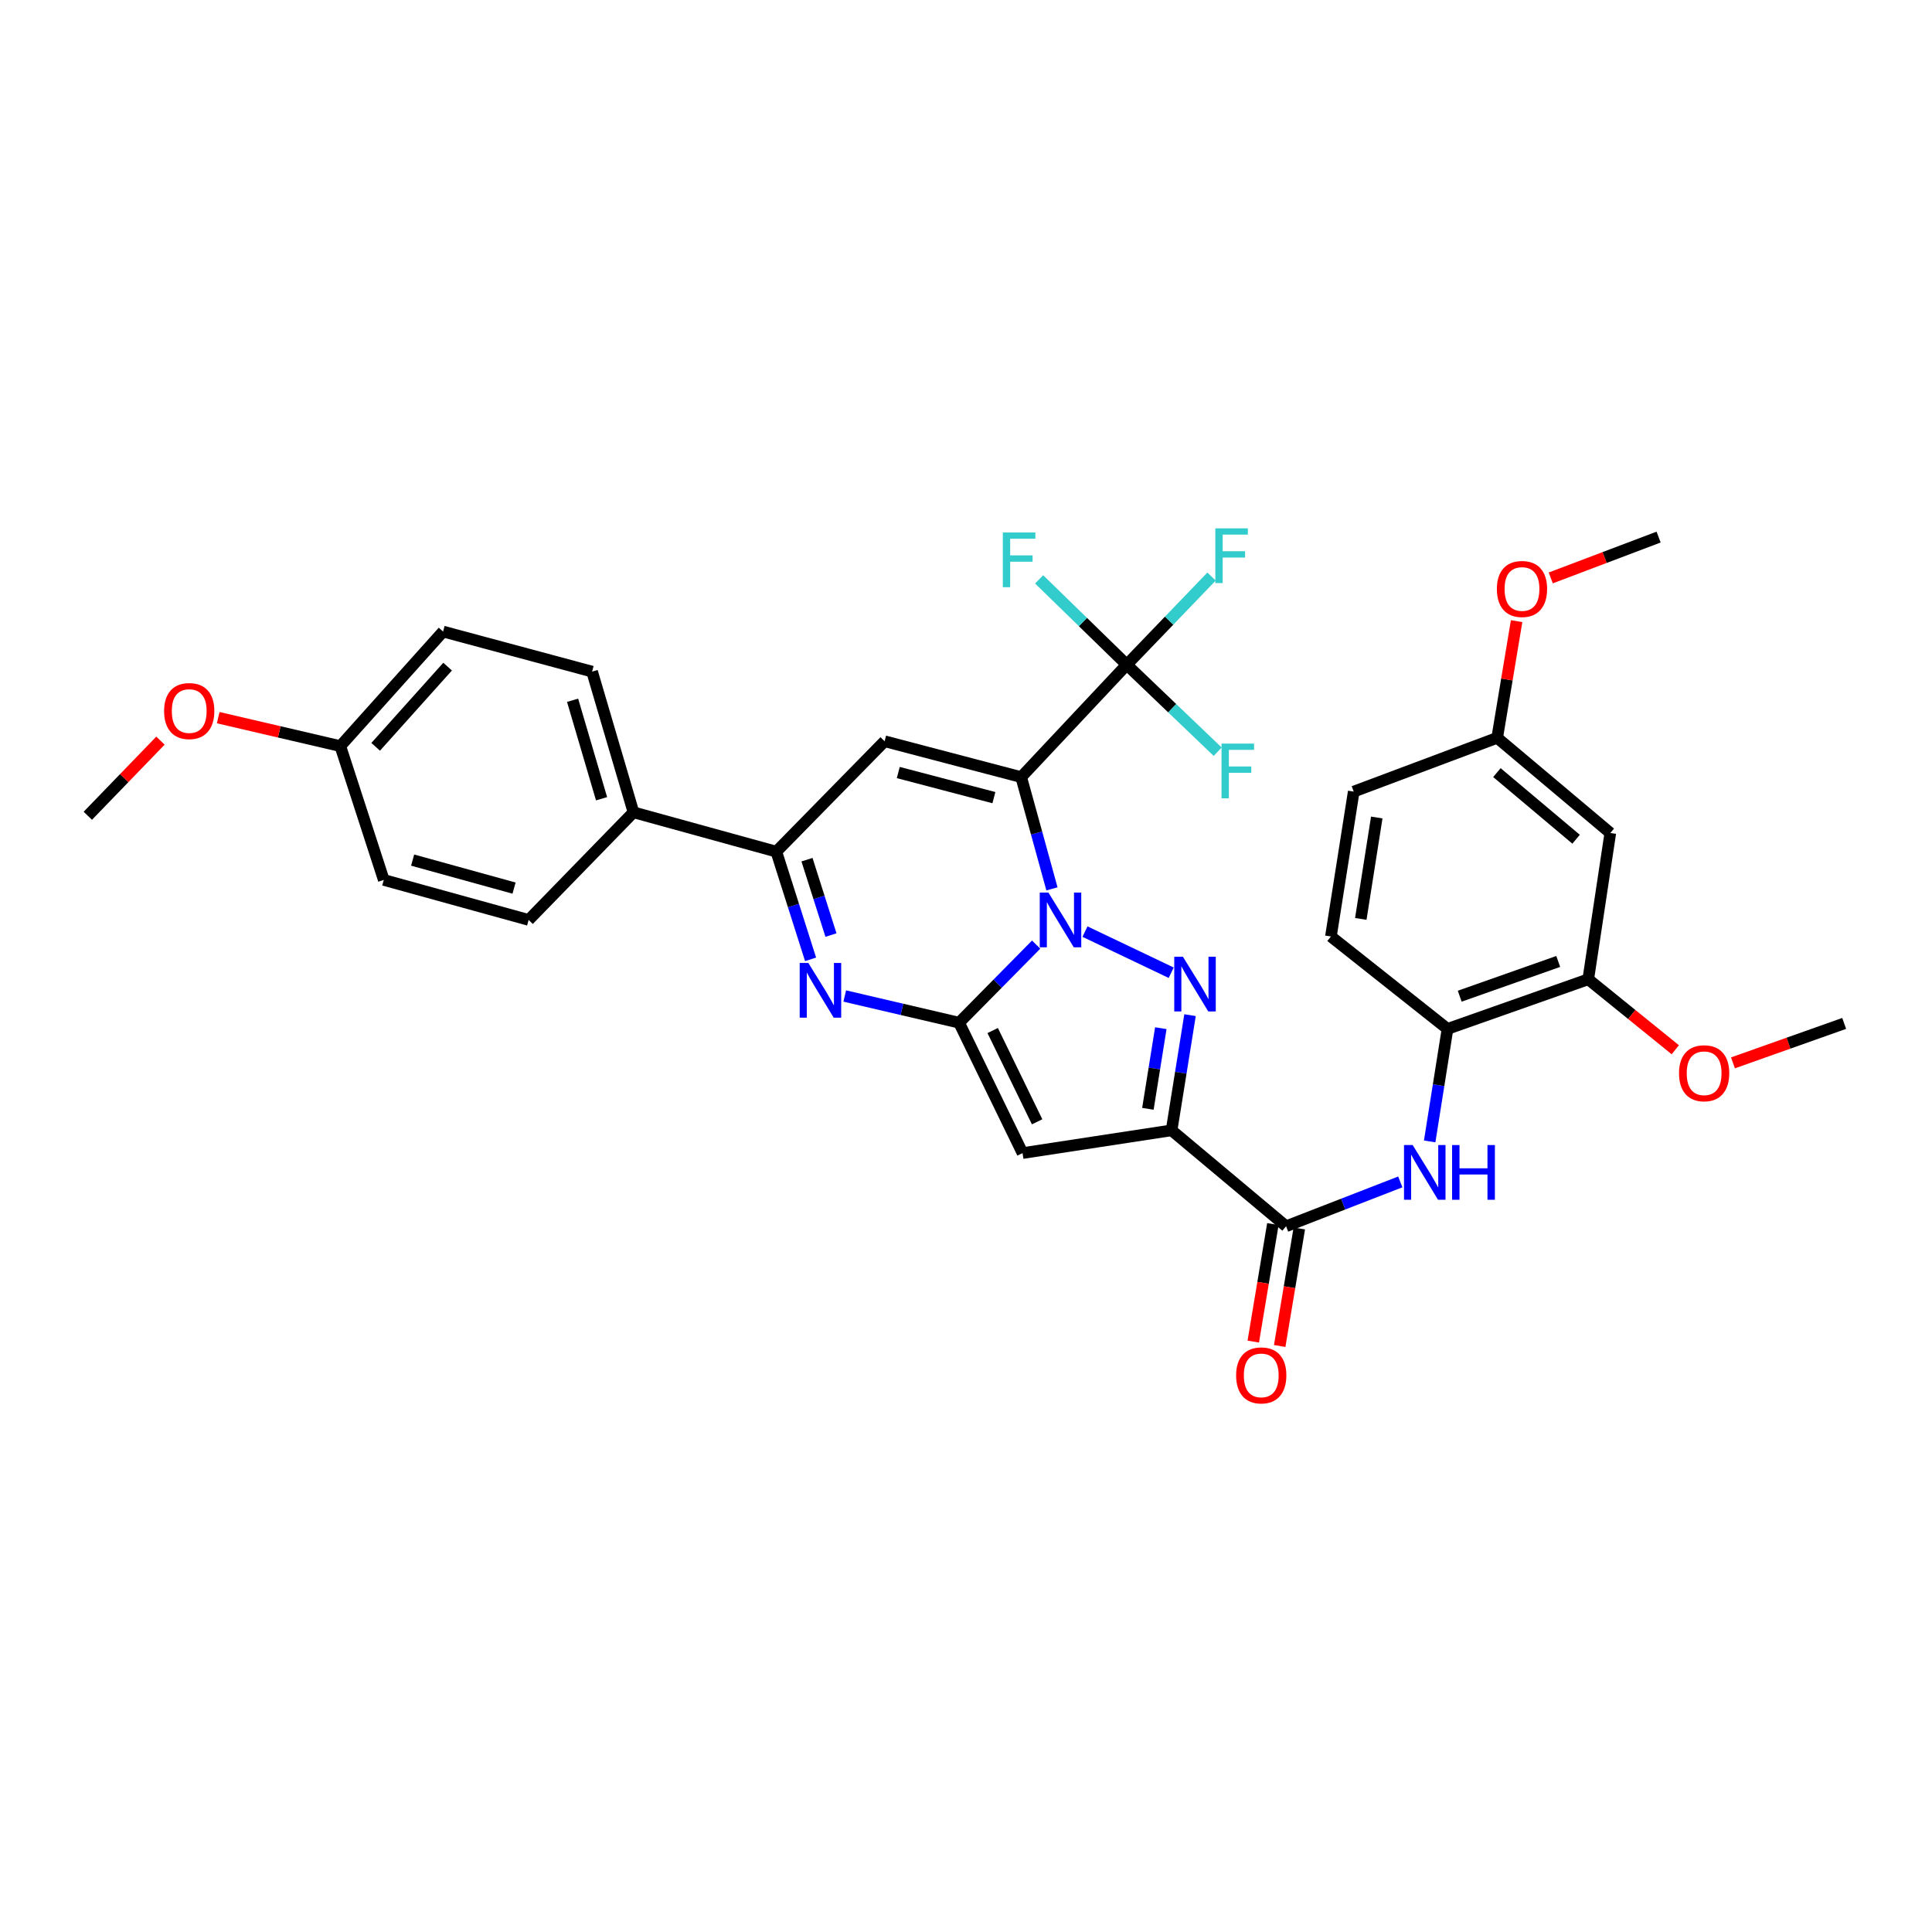 <?xml version='1.0' encoding='iso-8859-1'?>
<svg version='1.1' baseProfile='full'
              xmlns='http://www.w3.org/2000/svg'
                      xmlns:rdkit='http://www.rdkit.org/xml'
                      xmlns:xlink='http://www.w3.org/1999/xlink'
                  xml:space='preserve'
width='1000px' height='1000px' viewBox='0 0 1000 1000'>
<!-- END OF HEADER -->
<rect style='opacity:1.0;fill:#FFFFFF;stroke:none' width='1000' height='1000' x='0' y='0'> </rect>
<path class='bond-0' d='M 544.491,460.078 L 536.528,431.155' style='fill:none;fill-rule:evenodd;stroke:#0000FF;stroke-width:6px;stroke-linecap:butt;stroke-linejoin:miter;stroke-opacity:1' />
<path class='bond-0' d='M 536.528,431.155 L 528.565,402.232' style='fill:none;fill-rule:evenodd;stroke:#000000;stroke-width:6px;stroke-linecap:butt;stroke-linejoin:miter;stroke-opacity:1' />
<path class='bond-1' d='M 536.309,488.929 L 516.363,509.138' style='fill:none;fill-rule:evenodd;stroke:#0000FF;stroke-width:6px;stroke-linecap:butt;stroke-linejoin:miter;stroke-opacity:1' />
<path class='bond-1' d='M 516.363,509.138 L 496.418,529.347' style='fill:none;fill-rule:evenodd;stroke:#000000;stroke-width:6px;stroke-linecap:butt;stroke-linejoin:miter;stroke-opacity:1' />
<path class='bond-2' d='M 561.586,482.198 L 606.216,503.488' style='fill:none;fill-rule:evenodd;stroke:#0000FF;stroke-width:6px;stroke-linecap:butt;stroke-linejoin:miter;stroke-opacity:1' />
<path class='bond-6' d='M 528.565,402.232 L 457.87,383.666' style='fill:none;fill-rule:evenodd;stroke:#000000;stroke-width:6px;stroke-linecap:butt;stroke-linejoin:miter;stroke-opacity:1' />
<path class='bond-6' d='M 514.438,412.858 L 464.952,399.863' style='fill:none;fill-rule:evenodd;stroke:#000000;stroke-width:6px;stroke-linecap:butt;stroke-linejoin:miter;stroke-opacity:1' />
<path class='bond-7' d='M 528.565,402.232 L 583.198,344.055' style='fill:none;fill-rule:evenodd;stroke:#000000;stroke-width:6px;stroke-linecap:butt;stroke-linejoin:miter;stroke-opacity:1' />
<path class='bond-4' d='M 496.418,529.347 L 529.273,596.838' style='fill:none;fill-rule:evenodd;stroke:#000000;stroke-width:6px;stroke-linecap:butt;stroke-linejoin:miter;stroke-opacity:1' />
<path class='bond-4' d='M 513.814,533.401 L 536.812,580.645' style='fill:none;fill-rule:evenodd;stroke:#000000;stroke-width:6px;stroke-linecap:butt;stroke-linejoin:miter;stroke-opacity:1' />
<path class='bond-5' d='M 496.418,529.347 L 466.83,522.439' style='fill:none;fill-rule:evenodd;stroke:#000000;stroke-width:6px;stroke-linecap:butt;stroke-linejoin:miter;stroke-opacity:1' />
<path class='bond-5' d='M 466.83,522.439 L 437.242,515.53' style='fill:none;fill-rule:evenodd;stroke:#0000FF;stroke-width:6px;stroke-linecap:butt;stroke-linejoin:miter;stroke-opacity:1' />
<path class='bond-3' d='M 615.959,525.441 L 611.184,555.25' style='fill:none;fill-rule:evenodd;stroke:#0000FF;stroke-width:6px;stroke-linecap:butt;stroke-linejoin:miter;stroke-opacity:1' />
<path class='bond-3' d='M 611.184,555.25 L 606.409,585.059' style='fill:none;fill-rule:evenodd;stroke:#000000;stroke-width:6px;stroke-linecap:butt;stroke-linejoin:miter;stroke-opacity:1' />
<path class='bond-3' d='M 600.834,532.19 L 597.492,553.057' style='fill:none;fill-rule:evenodd;stroke:#0000FF;stroke-width:6px;stroke-linecap:butt;stroke-linejoin:miter;stroke-opacity:1' />
<path class='bond-3' d='M 597.492,553.057 L 594.149,573.923' style='fill:none;fill-rule:evenodd;stroke:#000000;stroke-width:6px;stroke-linecap:butt;stroke-linejoin:miter;stroke-opacity:1' />
<path class='bond-9' d='M 606.409,585.059 L 665.679,634.708' style='fill:none;fill-rule:evenodd;stroke:#000000;stroke-width:6px;stroke-linecap:butt;stroke-linejoin:miter;stroke-opacity:1' />
<path class='bond-33' d='M 606.409,585.059 L 529.273,596.838' style='fill:none;fill-rule:evenodd;stroke:#000000;stroke-width:6px;stroke-linecap:butt;stroke-linejoin:miter;stroke-opacity:1' />
<path class='bond-8' d='M 419.555,496.549 L 410.687,468.68' style='fill:none;fill-rule:evenodd;stroke:#0000FF;stroke-width:6px;stroke-linecap:butt;stroke-linejoin:miter;stroke-opacity:1' />
<path class='bond-8' d='M 410.687,468.68 L 401.819,440.811' style='fill:none;fill-rule:evenodd;stroke:#000000;stroke-width:6px;stroke-linecap:butt;stroke-linejoin:miter;stroke-opacity:1' />
<path class='bond-8' d='M 430.108,483.984 L 423.9,464.475' style='fill:none;fill-rule:evenodd;stroke:#0000FF;stroke-width:6px;stroke-linecap:butt;stroke-linejoin:miter;stroke-opacity:1' />
<path class='bond-8' d='M 423.9,464.475 L 417.693,444.967' style='fill:none;fill-rule:evenodd;stroke:#000000;stroke-width:6px;stroke-linecap:butt;stroke-linejoin:miter;stroke-opacity:1' />
<path class='bond-34' d='M 457.87,383.666 L 401.819,440.811' style='fill:none;fill-rule:evenodd;stroke:#000000;stroke-width:6px;stroke-linecap:butt;stroke-linejoin:miter;stroke-opacity:1' />
<path class='bond-16' d='M 583.198,344.055 L 606.735,366.57' style='fill:none;fill-rule:evenodd;stroke:#000000;stroke-width:6px;stroke-linecap:butt;stroke-linejoin:miter;stroke-opacity:1' />
<path class='bond-16' d='M 606.735,366.57 L 630.273,389.086' style='fill:none;fill-rule:evenodd;stroke:#33CCCC;stroke-width:6px;stroke-linecap:butt;stroke-linejoin:miter;stroke-opacity:1' />
<path class='bond-17' d='M 583.198,344.055 L 560.524,321.964' style='fill:none;fill-rule:evenodd;stroke:#000000;stroke-width:6px;stroke-linecap:butt;stroke-linejoin:miter;stroke-opacity:1' />
<path class='bond-17' d='M 560.524,321.964 L 537.851,299.874' style='fill:none;fill-rule:evenodd;stroke:#33CCCC;stroke-width:6px;stroke-linecap:butt;stroke-linejoin:miter;stroke-opacity:1' />
<path class='bond-18' d='M 583.198,344.055 L 605.145,321.239' style='fill:none;fill-rule:evenodd;stroke:#000000;stroke-width:6px;stroke-linecap:butt;stroke-linejoin:miter;stroke-opacity:1' />
<path class='bond-18' d='M 605.145,321.239 L 627.092,298.422' style='fill:none;fill-rule:evenodd;stroke:#33CCCC;stroke-width:6px;stroke-linecap:butt;stroke-linejoin:miter;stroke-opacity:1' />
<path class='bond-13' d='M 401.819,440.811 L 327.881,420.443' style='fill:none;fill-rule:evenodd;stroke:#000000;stroke-width:6px;stroke-linecap:butt;stroke-linejoin:miter;stroke-opacity:1' />
<path class='bond-10' d='M 665.679,634.708 L 695.234,623.232' style='fill:none;fill-rule:evenodd;stroke:#000000;stroke-width:6px;stroke-linecap:butt;stroke-linejoin:miter;stroke-opacity:1' />
<path class='bond-10' d='M 695.234,623.232 L 724.788,611.755' style='fill:none;fill-rule:evenodd;stroke:#0000FF;stroke-width:6px;stroke-linecap:butt;stroke-linejoin:miter;stroke-opacity:1' />
<path class='bond-15' d='M 658.841,633.567 L 653.766,663.986' style='fill:none;fill-rule:evenodd;stroke:#000000;stroke-width:6px;stroke-linecap:butt;stroke-linejoin:miter;stroke-opacity:1' />
<path class='bond-15' d='M 653.766,663.986 L 648.691,694.405' style='fill:none;fill-rule:evenodd;stroke:#FF0000;stroke-width:6px;stroke-linecap:butt;stroke-linejoin:miter;stroke-opacity:1' />
<path class='bond-15' d='M 672.518,635.849 L 667.443,666.268' style='fill:none;fill-rule:evenodd;stroke:#000000;stroke-width:6px;stroke-linecap:butt;stroke-linejoin:miter;stroke-opacity:1' />
<path class='bond-15' d='M 667.443,666.268 L 662.368,696.687' style='fill:none;fill-rule:evenodd;stroke:#FF0000;stroke-width:6px;stroke-linecap:butt;stroke-linejoin:miter;stroke-opacity:1' />
<path class='bond-11' d='M 739.997,590.797 L 744.614,561.678' style='fill:none;fill-rule:evenodd;stroke:#0000FF;stroke-width:6px;stroke-linecap:butt;stroke-linejoin:miter;stroke-opacity:1' />
<path class='bond-11' d='M 744.614,561.678 L 749.232,532.56' style='fill:none;fill-rule:evenodd;stroke:#000000;stroke-width:6px;stroke-linecap:butt;stroke-linejoin:miter;stroke-opacity:1' />
<path class='bond-12' d='M 749.232,532.56 L 822.076,506.868' style='fill:none;fill-rule:evenodd;stroke:#000000;stroke-width:6px;stroke-linecap:butt;stroke-linejoin:miter;stroke-opacity:1' />
<path class='bond-12' d='M 755.546,515.629 L 806.537,497.645' style='fill:none;fill-rule:evenodd;stroke:#000000;stroke-width:6px;stroke-linecap:butt;stroke-linejoin:miter;stroke-opacity:1' />
<path class='bond-19' d='M 749.232,532.56 L 688.875,484.721' style='fill:none;fill-rule:evenodd;stroke:#000000;stroke-width:6px;stroke-linecap:butt;stroke-linejoin:miter;stroke-opacity:1' />
<path class='bond-14' d='M 822.076,506.868 L 833.493,431.166' style='fill:none;fill-rule:evenodd;stroke:#000000;stroke-width:6px;stroke-linecap:butt;stroke-linejoin:miter;stroke-opacity:1' />
<path class='bond-25' d='M 822.076,506.868 L 844.601,525.106' style='fill:none;fill-rule:evenodd;stroke:#000000;stroke-width:6px;stroke-linecap:butt;stroke-linejoin:miter;stroke-opacity:1' />
<path class='bond-25' d='M 844.601,525.106 L 867.126,543.344' style='fill:none;fill-rule:evenodd;stroke:#FF0000;stroke-width:6px;stroke-linecap:butt;stroke-linejoin:miter;stroke-opacity:1' />
<path class='bond-20' d='M 327.881,420.443 L 306.465,347.622' style='fill:none;fill-rule:evenodd;stroke:#000000;stroke-width:6px;stroke-linecap:butt;stroke-linejoin:miter;stroke-opacity:1' />
<path class='bond-20' d='M 311.365,413.432 L 296.374,362.457' style='fill:none;fill-rule:evenodd;stroke:#000000;stroke-width:6px;stroke-linecap:butt;stroke-linejoin:miter;stroke-opacity:1' />
<path class='bond-21' d='M 327.881,420.443 L 273.625,476.155' style='fill:none;fill-rule:evenodd;stroke:#000000;stroke-width:6px;stroke-linecap:butt;stroke-linejoin:miter;stroke-opacity:1' />
<path class='bond-36' d='M 833.493,431.166 L 774.938,381.894' style='fill:none;fill-rule:evenodd;stroke:#000000;stroke-width:6px;stroke-linecap:butt;stroke-linejoin:miter;stroke-opacity:1' />
<path class='bond-36' d='M 815.782,434.385 L 774.794,399.895' style='fill:none;fill-rule:evenodd;stroke:#000000;stroke-width:6px;stroke-linecap:butt;stroke-linejoin:miter;stroke-opacity:1' />
<path class='bond-24' d='M 688.875,484.721 L 700.684,409.735' style='fill:none;fill-rule:evenodd;stroke:#000000;stroke-width:6px;stroke-linecap:butt;stroke-linejoin:miter;stroke-opacity:1' />
<path class='bond-24' d='M 704.344,475.63 L 712.61,423.14' style='fill:none;fill-rule:evenodd;stroke:#000000;stroke-width:6px;stroke-linecap:butt;stroke-linejoin:miter;stroke-opacity:1' />
<path class='bond-26' d='M 306.465,347.622 L 229.337,326.891' style='fill:none;fill-rule:evenodd;stroke:#000000;stroke-width:6px;stroke-linecap:butt;stroke-linejoin:miter;stroke-opacity:1' />
<path class='bond-27' d='M 273.625,476.155 L 198.639,455.448' style='fill:none;fill-rule:evenodd;stroke:#000000;stroke-width:6px;stroke-linecap:butt;stroke-linejoin:miter;stroke-opacity:1' />
<path class='bond-27' d='M 266.068,459.682 L 213.578,445.188' style='fill:none;fill-rule:evenodd;stroke:#000000;stroke-width:6px;stroke-linecap:butt;stroke-linejoin:miter;stroke-opacity:1' />
<path class='bond-22' d='M 774.938,381.894 L 700.684,409.735' style='fill:none;fill-rule:evenodd;stroke:#000000;stroke-width:6px;stroke-linecap:butt;stroke-linejoin:miter;stroke-opacity:1' />
<path class='bond-28' d='M 774.938,381.894 L 779.967,351.692' style='fill:none;fill-rule:evenodd;stroke:#000000;stroke-width:6px;stroke-linecap:butt;stroke-linejoin:miter;stroke-opacity:1' />
<path class='bond-28' d='M 779.967,351.692 L 784.997,321.489' style='fill:none;fill-rule:evenodd;stroke:#FF0000;stroke-width:6px;stroke-linecap:butt;stroke-linejoin:miter;stroke-opacity:1' />
<path class='bond-23' d='M 176.152,386.185 L 198.639,455.448' style='fill:none;fill-rule:evenodd;stroke:#000000;stroke-width:6px;stroke-linecap:butt;stroke-linejoin:miter;stroke-opacity:1' />
<path class='bond-29' d='M 176.152,386.185 L 144.549,378.821' style='fill:none;fill-rule:evenodd;stroke:#000000;stroke-width:6px;stroke-linecap:butt;stroke-linejoin:miter;stroke-opacity:1' />
<path class='bond-29' d='M 144.549,378.821 L 112.946,371.456' style='fill:none;fill-rule:evenodd;stroke:#FF0000;stroke-width:6px;stroke-linecap:butt;stroke-linejoin:miter;stroke-opacity:1' />
<path class='bond-35' d='M 176.152,386.185 L 229.337,326.891' style='fill:none;fill-rule:evenodd;stroke:#000000;stroke-width:6px;stroke-linecap:butt;stroke-linejoin:miter;stroke-opacity:1' />
<path class='bond-35' d='M 194.452,386.55 L 231.682,345.044' style='fill:none;fill-rule:evenodd;stroke:#000000;stroke-width:6px;stroke-linecap:butt;stroke-linejoin:miter;stroke-opacity:1' />
<path class='bond-30' d='M 896.978,550.138 L 925.762,539.927' style='fill:none;fill-rule:evenodd;stroke:#FF0000;stroke-width:6px;stroke-linecap:butt;stroke-linejoin:miter;stroke-opacity:1' />
<path class='bond-30' d='M 925.762,539.927 L 954.545,529.717' style='fill:none;fill-rule:evenodd;stroke:#000000;stroke-width:6px;stroke-linecap:butt;stroke-linejoin:miter;stroke-opacity:1' />
<path class='bond-32' d='M 802.67,299.134 L 830.58,288.562' style='fill:none;fill-rule:evenodd;stroke:#FF0000;stroke-width:6px;stroke-linecap:butt;stroke-linejoin:miter;stroke-opacity:1' />
<path class='bond-32' d='M 830.58,288.562 L 858.49,277.99' style='fill:none;fill-rule:evenodd;stroke:#000000;stroke-width:6px;stroke-linecap:butt;stroke-linejoin:miter;stroke-opacity:1' />
<path class='bond-31' d='M 83.051,383.356 L 64.253,402.797' style='fill:none;fill-rule:evenodd;stroke:#FF0000;stroke-width:6px;stroke-linecap:butt;stroke-linejoin:miter;stroke-opacity:1' />
<path class='bond-31' d='M 64.253,402.797 L 45.455,422.238' style='fill:none;fill-rule:evenodd;stroke:#000000;stroke-width:6px;stroke-linecap:butt;stroke-linejoin:miter;stroke-opacity:1' />
<path  class='atom-0' d='M 542.657 461.995
L 551.937 476.995
Q 552.857 478.475, 554.337 481.155
Q 555.817 483.835, 555.897 483.995
L 555.897 461.995
L 559.657 461.995
L 559.657 490.315
L 555.777 490.315
L 545.817 473.915
Q 544.657 471.995, 543.417 469.795
Q 542.217 467.595, 541.857 466.915
L 541.857 490.315
L 538.177 490.315
L 538.177 461.995
L 542.657 461.995
' fill='#0000FF'/>
<path  class='atom-3' d='M 612.274 495.204
L 621.554 510.204
Q 622.474 511.684, 623.954 514.364
Q 625.434 517.044, 625.514 517.204
L 625.514 495.204
L 629.274 495.204
L 629.274 523.524
L 625.394 523.524
L 615.434 507.124
Q 614.274 505.204, 613.034 503.004
Q 611.834 500.804, 611.474 500.124
L 611.474 523.524
L 607.794 523.524
L 607.794 495.204
L 612.274 495.204
' fill='#0000FF'/>
<path  class='atom-6' d='M 418.4 498.432
L 427.68 513.432
Q 428.6 514.912, 430.08 517.592
Q 431.56 520.272, 431.64 520.432
L 431.64 498.432
L 435.4 498.432
L 435.4 526.752
L 431.52 526.752
L 421.56 510.352
Q 420.4 508.432, 419.16 506.232
Q 417.96 504.032, 417.6 503.352
L 417.6 526.752
L 413.92 526.752
L 413.92 498.432
L 418.4 498.432
' fill='#0000FF'/>
<path  class='atom-11' d='M 731.193 592.677
L 740.473 607.677
Q 741.393 609.157, 742.873 611.837
Q 744.353 614.517, 744.433 614.677
L 744.433 592.677
L 748.193 592.677
L 748.193 620.997
L 744.313 620.997
L 734.353 604.597
Q 733.193 602.677, 731.953 600.477
Q 730.753 598.277, 730.393 597.597
L 730.393 620.997
L 726.713 620.997
L 726.713 592.677
L 731.193 592.677
' fill='#0000FF'/>
<path  class='atom-11' d='M 751.593 592.677
L 755.433 592.677
L 755.433 604.717
L 769.913 604.717
L 769.913 592.677
L 773.753 592.677
L 773.753 620.997
L 769.913 620.997
L 769.913 607.917
L 755.433 607.917
L 755.433 620.997
L 751.593 620.997
L 751.593 592.677
' fill='#0000FF'/>
<path  class='atom-16' d='M 639.814 711.9
Q 639.814 705.1, 643.174 701.3
Q 646.534 697.5, 652.814 697.5
Q 659.094 697.5, 662.454 701.3
Q 665.814 705.1, 665.814 711.9
Q 665.814 718.78, 662.414 722.7
Q 659.014 726.58, 652.814 726.58
Q 646.574 726.58, 643.174 722.7
Q 639.814 718.82, 639.814 711.9
M 652.814 723.38
Q 657.134 723.38, 659.454 720.5
Q 661.814 717.58, 661.814 711.9
Q 661.814 706.34, 659.454 703.54
Q 657.134 700.7, 652.814 700.7
Q 648.494 700.7, 646.134 703.5
Q 643.814 706.3, 643.814 711.9
Q 643.814 717.62, 646.134 720.5
Q 648.494 723.38, 652.814 723.38
' fill='#FF0000'/>
<path  class='atom-17' d='M 632.261 384.882
L 649.101 384.882
L 649.101 388.122
L 636.061 388.122
L 636.061 396.722
L 647.661 396.722
L 647.661 400.002
L 636.061 400.002
L 636.061 413.202
L 632.261 413.202
L 632.261 384.882
' fill='#33CCCC'/>
<path  class='atom-18' d='M 519.066 275.616
L 535.906 275.616
L 535.906 278.856
L 522.866 278.856
L 522.866 287.456
L 534.466 287.456
L 534.466 290.736
L 522.866 290.736
L 522.866 303.936
L 519.066 303.936
L 519.066 275.616
' fill='#33CCCC'/>
<path  class='atom-19' d='M 629.049 273.474
L 645.889 273.474
L 645.889 276.714
L 632.849 276.714
L 632.849 285.314
L 644.449 285.314
L 644.449 288.594
L 632.849 288.594
L 632.849 301.794
L 629.049 301.794
L 629.049 273.474
' fill='#33CCCC'/>
<path  class='atom-26' d='M 869.055 555.511
Q 869.055 548.711, 872.415 544.911
Q 875.775 541.111, 882.055 541.111
Q 888.335 541.111, 891.695 544.911
Q 895.055 548.711, 895.055 555.511
Q 895.055 562.391, 891.655 566.311
Q 888.255 570.191, 882.055 570.191
Q 875.815 570.191, 872.415 566.311
Q 869.055 562.431, 869.055 555.511
M 882.055 566.991
Q 886.375 566.991, 888.695 564.111
Q 891.055 561.191, 891.055 555.511
Q 891.055 549.951, 888.695 547.151
Q 886.375 544.311, 882.055 544.311
Q 877.735 544.311, 875.375 547.111
Q 873.055 549.911, 873.055 555.511
Q 873.055 561.231, 875.375 564.111
Q 877.735 566.991, 882.055 566.991
' fill='#FF0000'/>
<path  class='atom-29' d='M 774.78 304.855
Q 774.78 298.055, 778.14 294.255
Q 781.5 290.455, 787.78 290.455
Q 794.06 290.455, 797.42 294.255
Q 800.78 298.055, 800.78 304.855
Q 800.78 311.735, 797.38 315.655
Q 793.98 319.535, 787.78 319.535
Q 781.54 319.535, 778.14 315.655
Q 774.78 311.775, 774.78 304.855
M 787.78 316.335
Q 792.1 316.335, 794.42 313.455
Q 796.78 310.535, 796.78 304.855
Q 796.78 299.295, 794.42 296.495
Q 792.1 293.655, 787.78 293.655
Q 783.46 293.655, 781.1 296.455
Q 778.78 299.255, 778.78 304.855
Q 778.78 310.575, 781.1 313.455
Q 783.46 316.335, 787.78 316.335
' fill='#FF0000'/>
<path  class='atom-30' d='M 84.939 368.039
Q 84.939 361.239, 88.299 357.439
Q 91.659 353.639, 97.939 353.639
Q 104.219 353.639, 107.579 357.439
Q 110.939 361.239, 110.939 368.039
Q 110.939 374.919, 107.539 378.839
Q 104.139 382.719, 97.939 382.719
Q 91.698 382.719, 88.299 378.839
Q 84.939 374.959, 84.939 368.039
M 97.939 379.519
Q 102.259 379.519, 104.579 376.639
Q 106.939 373.719, 106.939 368.039
Q 106.939 362.479, 104.579 359.679
Q 102.259 356.839, 97.939 356.839
Q 93.618 356.839, 91.258 359.639
Q 88.939 362.439, 88.939 368.039
Q 88.939 373.759, 91.258 376.639
Q 93.618 379.519, 97.939 379.519
' fill='#FF0000'/>
</svg>

